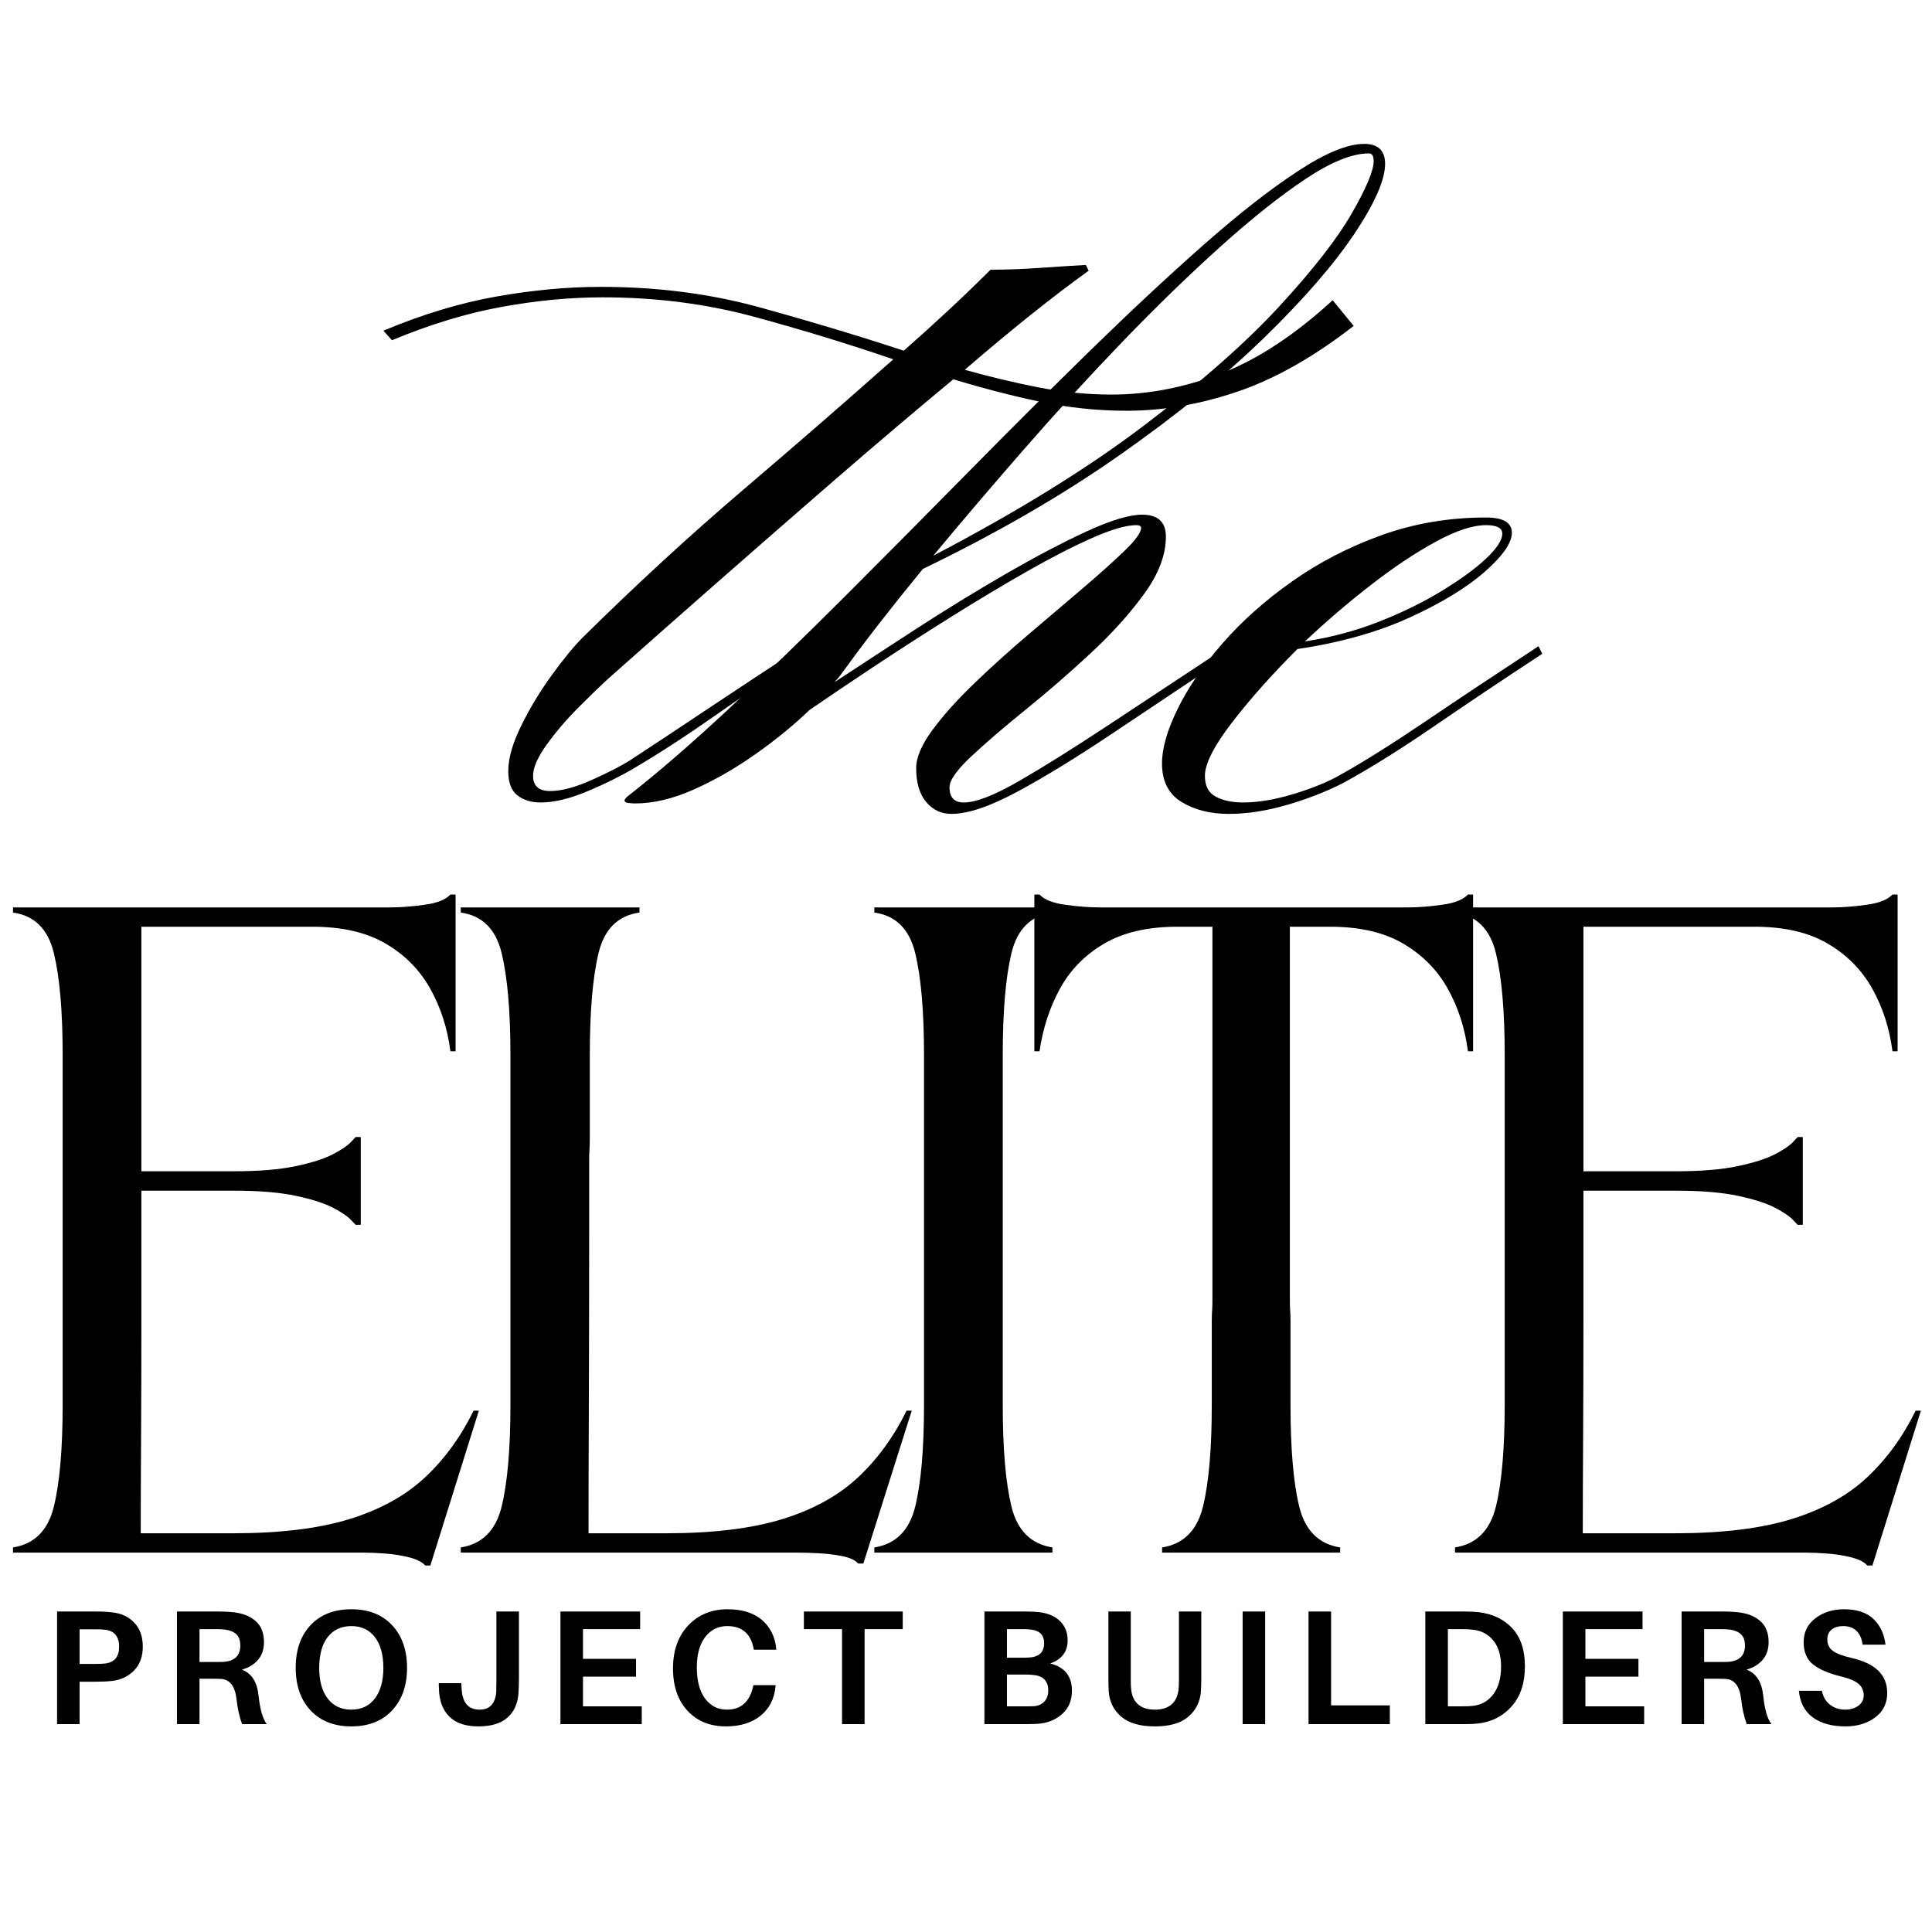 <svg version="1.0" preserveAspectRatio="xMidYMid meet" height="500" viewBox="0 0 375 375" zoomAndPan="magnify" width="500" xmlns:xlink="http://www.w3.org/1999/xlink" xmlns="http://www.w3.org/2000/svg"><defs><g></g><clipPath id="01aa8be325"><path clip-rule="nonzero" d="M 2 0.52 L 93 0.52 L 93 131 L 2 131 Z M 2 0.52"></path></clipPath><clipPath id="14bab196f9"><path clip-rule="nonzero" d="M 200 0.52 L 286 0.52 L 286 129 L 200 129 Z M 200 0.52"></path></clipPath><clipPath id="8858d1e423"><path clip-rule="nonzero" d="M 282 0.52 L 373 0.52 L 373 131 L 282 131 Z M 282 0.52"></path></clipPath><clipPath id="d469b0fa0c"><rect height="176" y="0" width="375" x="0"></rect></clipPath><clipPath id="9da00347bd"><rect height="372" y="0" width="231" x="0"></rect></clipPath><clipPath id="bd2e2fb662"><rect height="38" y="0" width="366" x="0"></rect></clipPath></defs><g transform="matrix(1, 0, 0, 1, 0, 173)"><g clip-path="url(#d469b0fa0c)"><g clip-path="url(#01aa8be325)"><g fill-opacity="1" fill="#000000"><g transform="translate(-3.745, 128.359)"><g><path d="M 6.266 -1 C 10.43 -1.664 13.078 -4.316 14.203 -8.953 C 15.336 -13.586 15.906 -20.16 15.906 -28.672 C 15.906 -40.023 15.906 -51.336 15.906 -62.609 C 15.906 -73.891 15.906 -85.207 15.906 -96.562 C 15.906 -105.07 15.336 -111.664 14.203 -116.344 C 13.078 -121.02 10.43 -123.648 6.266 -124.234 L 6.266 -125.234 L 79.656 -125.234 C 81.488 -125.234 83.633 -125.398 86.094 -125.734 C 88.562 -126.066 90.254 -126.734 91.172 -127.734 L 92.172 -127.734 L 92.172 -97.312 L 91.172 -97.312 C 90.586 -101.812 89.27 -105.879 87.219 -109.516 C 85.176 -113.148 82.297 -116.051 78.578 -118.219 C 74.867 -120.395 70.133 -121.484 64.375 -121.484 L 31.188 -121.484 L 31.188 -74.016 L 49.094 -74.016 C 54.02 -74.016 58.047 -74.348 61.172 -75.016 C 64.305 -75.68 66.707 -76.453 68.375 -77.328 C 70.039 -78.203 71.188 -78.973 71.812 -79.641 C 72.445 -80.316 72.766 -80.656 72.766 -80.656 L 73.766 -80.656 L 73.766 -63.625 L 72.766 -63.625 C 72.766 -63.625 72.445 -63.957 71.812 -64.625 C 71.188 -65.289 70.039 -66.062 68.375 -66.938 C 66.707 -67.812 64.305 -68.582 61.172 -69.25 C 58.047 -69.914 54.02 -70.25 49.094 -70.25 L 31.188 -70.25 C 31.188 -61.82 31.188 -53.453 31.188 -45.141 C 31.188 -36.836 31.164 -29.113 31.125 -21.969 C 31.082 -14.832 31.062 -8.758 31.062 -3.75 L 48.969 -3.75 C 58.062 -3.75 65.594 -4.664 71.562 -6.5 C 77.539 -8.344 82.426 -11.035 86.219 -14.578 C 90.02 -18.129 93.172 -22.453 95.672 -27.547 L 96.688 -27.547 L 87.281 2.5 L 86.281 2.5 C 85.695 1.832 84.676 1.312 83.219 0.938 C 81.758 0.562 80.211 0.312 78.578 0.188 C 76.953 0.062 75.516 0 74.266 0 L 6.266 0 Z M 6.266 -1"></path></g></g></g></g><g fill-opacity="1" fill="#000000"><g transform="translate(83.169, 128.359)"><g><path d="M 71.391 0 L 6.266 0 L 6.266 -1 C 10.43 -1.664 13.078 -4.316 14.203 -8.953 C 15.336 -13.586 15.906 -20.16 15.906 -28.672 C 15.906 -40.023 15.906 -51.336 15.906 -62.609 C 15.906 -73.891 15.906 -85.207 15.906 -96.562 C 15.906 -105.07 15.336 -111.664 14.203 -116.344 C 13.078 -121.02 10.43 -123.648 6.266 -124.234 L 6.266 -125.234 L 40.953 -125.234 L 40.953 -124.234 C 36.773 -123.648 34.125 -121.02 33 -116.344 C 31.875 -111.664 31.312 -105.07 31.312 -96.562 C 31.312 -91.801 31.312 -88.207 31.312 -85.781 C 31.312 -83.363 31.312 -81.629 31.312 -80.578 C 31.312 -79.535 31.289 -78.766 31.25 -78.266 C 31.207 -77.766 31.188 -77.098 31.188 -76.266 C 31.188 -75.43 31.188 -73.988 31.188 -71.938 C 31.188 -69.895 31.188 -66.785 31.188 -62.609 C 31.188 -49.754 31.164 -38.504 31.125 -28.859 C 31.082 -19.223 31.062 -10.852 31.062 -3.75 L 46.094 -3.75 C 55.188 -3.75 62.719 -4.664 68.688 -6.5 C 74.656 -8.344 79.539 -11.035 83.344 -14.578 C 87.145 -18.129 90.297 -22.453 92.797 -27.547 L 93.797 -27.547 L 84.406 2.125 L 83.406 2.125 C 82.82 1.457 81.797 0.977 80.328 0.688 C 78.867 0.395 77.328 0.207 75.703 0.125 C 74.078 0.039 72.641 0 71.391 0 Z M 71.391 0"></path></g></g></g><g fill-opacity="1" fill="#000000"><g transform="translate(163.444, 128.359)"><g><path d="M 6.266 0 L 6.266 -1 C 10.43 -1.664 13.078 -4.316 14.203 -8.953 C 15.336 -13.586 15.906 -20.16 15.906 -28.672 C 15.906 -40.023 15.906 -51.336 15.906 -62.609 C 15.906 -73.891 15.906 -85.207 15.906 -96.562 C 15.906 -105.07 15.336 -111.664 14.203 -116.344 C 13.078 -121.02 10.43 -123.648 6.266 -124.234 L 6.266 -125.234 L 40.828 -125.234 L 40.828 -124.234 C 36.648 -123.648 34 -121.02 32.875 -116.344 C 31.75 -111.664 31.188 -105.07 31.188 -96.562 C 31.188 -85.207 31.188 -73.891 31.188 -62.609 C 31.188 -51.336 31.188 -40.023 31.188 -28.672 C 31.188 -20.16 31.75 -13.586 32.875 -8.953 C 34 -4.316 36.648 -1.664 40.828 -1 L 40.828 0 Z M 6.266 0"></path></g></g></g><g clip-path="url(#14bab196f9)"><g fill-opacity="1" fill="#000000"><g transform="translate(194.502, 128.359)"><g><path d="M 7.266 -97.312 L 6.266 -97.312 L 6.266 -127.734 L 7.266 -127.734 C 8.18 -126.734 9.867 -126.066 12.328 -125.734 C 14.797 -125.398 16.945 -125.234 18.781 -125.234 L 78.891 -125.234 C 80.734 -125.234 82.883 -125.398 85.344 -125.734 C 87.812 -126.066 89.504 -126.734 90.422 -127.734 L 91.422 -127.734 L 91.422 -97.312 L 90.422 -97.312 C 89.836 -101.812 88.52 -105.879 86.469 -109.516 C 84.426 -113.148 81.547 -116.051 77.828 -118.219 C 74.117 -120.395 69.383 -121.484 63.625 -121.484 L 55.859 -121.484 L 55.859 -62.609 C 55.859 -58.441 55.859 -55.332 55.859 -53.281 C 55.859 -51.238 55.859 -49.801 55.859 -48.969 C 55.859 -48.133 55.879 -47.469 55.922 -46.969 C 55.961 -46.469 55.984 -45.691 55.984 -44.641 C 55.984 -43.598 55.984 -41.863 55.984 -39.438 C 55.984 -37.02 55.984 -33.43 55.984 -28.672 C 55.984 -20.16 56.547 -13.586 57.672 -8.953 C 58.797 -4.316 61.445 -1.664 65.625 -1 L 65.625 0 L 31.062 0 L 31.062 -1 C 35.227 -1.664 37.875 -4.316 39 -8.953 C 40.133 -13.586 40.703 -20.16 40.703 -28.672 C 40.703 -33.43 40.703 -37.02 40.703 -39.438 C 40.703 -41.863 40.703 -43.598 40.703 -44.641 C 40.703 -45.691 40.723 -46.469 40.766 -46.969 C 40.805 -47.469 40.828 -48.133 40.828 -48.969 C 40.828 -49.801 40.828 -51.238 40.828 -53.281 C 40.828 -55.332 40.828 -58.441 40.828 -62.609 L 40.828 -121.484 L 34.062 -121.484 C 28.301 -121.484 23.562 -120.395 19.844 -118.219 C 16.133 -116.051 13.273 -113.148 11.266 -109.516 C 9.266 -105.879 7.93 -101.812 7.266 -97.312 Z M 7.266 -97.312"></path></g></g></g></g><g clip-path="url(#8858d1e423)"><g fill-opacity="1" fill="#000000"><g transform="translate(276.155, 128.359)"><g><path d="M 6.266 -1 C 10.43 -1.664 13.078 -4.316 14.203 -8.953 C 15.336 -13.586 15.906 -20.16 15.906 -28.672 C 15.906 -40.023 15.906 -51.336 15.906 -62.609 C 15.906 -73.891 15.906 -85.207 15.906 -96.562 C 15.906 -105.07 15.336 -111.664 14.203 -116.344 C 13.078 -121.02 10.43 -123.648 6.266 -124.234 L 6.266 -125.234 L 79.656 -125.234 C 81.488 -125.234 83.633 -125.398 86.094 -125.734 C 88.562 -126.066 90.254 -126.734 91.172 -127.734 L 92.172 -127.734 L 92.172 -97.312 L 91.172 -97.312 C 90.586 -101.812 89.27 -105.879 87.219 -109.516 C 85.176 -113.148 82.297 -116.051 78.578 -118.219 C 74.867 -120.395 70.133 -121.484 64.375 -121.484 L 31.188 -121.484 L 31.188 -74.016 L 49.094 -74.016 C 54.02 -74.016 58.047 -74.348 61.172 -75.016 C 64.305 -75.68 66.707 -76.453 68.375 -77.328 C 70.039 -78.203 71.188 -78.973 71.812 -79.641 C 72.445 -80.316 72.766 -80.656 72.766 -80.656 L 73.766 -80.656 L 73.766 -63.625 L 72.766 -63.625 C 72.766 -63.625 72.445 -63.957 71.812 -64.625 C 71.188 -65.289 70.039 -66.062 68.375 -66.938 C 66.707 -67.812 64.305 -68.582 61.172 -69.25 C 58.047 -69.914 54.02 -70.25 49.094 -70.25 L 31.188 -70.25 C 31.188 -61.82 31.188 -53.453 31.188 -45.141 C 31.188 -36.836 31.164 -29.113 31.125 -21.969 C 31.082 -14.832 31.062 -8.758 31.062 -3.75 L 48.969 -3.75 C 58.062 -3.75 65.594 -4.664 71.562 -6.5 C 77.539 -8.344 82.426 -11.035 86.219 -14.578 C 90.02 -18.129 93.172 -22.453 95.672 -27.547 L 96.688 -27.547 L 87.281 2.5 L 86.281 2.5 C 85.695 1.832 84.676 1.312 83.219 0.938 C 81.758 0.562 80.211 0.312 78.578 0.188 C 76.953 0.062 75.516 0 74.266 0 L 6.266 0 Z M 6.266 -1"></path></g></g></g></g></g></g><g transform="matrix(1, 0, 0, 1, 72, 0)"><g clip-path="url(#9da00347bd)"><g fill-opacity="1" fill="#000000"><g transform="translate(39.233, 152.618)"><g><path d="M -6.297 3.141 C -8.141 3.141 -9.645 2.676 -10.812 1.75 C -11.988 0.832 -12.578 -0.734 -12.578 -2.953 C -12.578 -5.422 -11.742 -8.348 -10.078 -11.734 C -8.41 -15.129 -6.438 -18.398 -4.156 -21.547 C -1.875 -24.691 0.125 -27.129 1.844 -28.859 C 12.207 -39.098 22.629 -48.688 33.109 -57.625 C 43.598 -66.57 53.281 -74.988 62.156 -82.875 C 53.52 -85.832 44.547 -88.578 35.234 -91.109 C 25.93 -93.641 16.098 -94.906 5.734 -94.906 C -0.555 -94.906 -7.094 -94.285 -13.875 -93.047 C -20.656 -91.816 -27.75 -89.66 -35.156 -86.578 L -36.812 -88.438 C -29.164 -91.633 -21.828 -93.848 -14.797 -95.078 C -7.766 -96.316 -1.047 -96.938 5.359 -96.938 C 16.336 -96.938 26.633 -95.609 36.25 -92.953 C 45.875 -90.305 55.188 -87.504 64.188 -84.547 C 70.352 -89.973 75.969 -95.211 81.031 -100.266 C 84.113 -100.266 87.41 -100.391 90.922 -100.641 C 94.441 -100.891 97.312 -101.07 99.531 -101.188 L 100.078 -100.078 C 93.055 -95.023 85.039 -88.613 76.031 -80.844 C 80.844 -79.488 85.625 -78.348 90.375 -77.422 C 95.125 -76.492 99.844 -76.031 104.531 -76.031 C 111.551 -76.031 118.609 -77.383 125.703 -80.094 C 132.797 -82.812 140.039 -87.562 147.438 -94.344 L 151.516 -89.359 C 143.742 -83.316 136.219 -79.062 128.938 -76.594 C 121.664 -74.125 114.516 -72.891 107.484 -72.891 C 101.805 -72.891 96.191 -73.473 90.641 -74.641 C 85.098 -75.816 79.488 -77.27 73.812 -79 C 66.656 -73.07 59.16 -66.719 51.328 -59.938 C 43.504 -53.156 35.797 -46.43 28.203 -39.766 C 20.617 -33.109 13.5 -26.82 6.844 -20.906 C 5.363 -19.551 3.453 -17.703 1.109 -15.359 C -1.234 -13.016 -3.297 -10.609 -5.078 -8.141 C -6.867 -5.672 -7.766 -3.633 -7.766 -2.031 C -7.766 -0.062 -6.656 0.922 -4.438 0.922 C -2.219 0.922 0.52 0.18 3.781 -1.297 C 7.051 -2.773 9.551 -4.07 11.281 -5.188 C 15.602 -8.02 20.629 -11.348 26.359 -15.172 C 32.098 -18.992 38.172 -23 44.578 -27.188 L 45.328 -25.719 C 38.91 -21.52 32.926 -17.477 27.375 -13.594 C 21.832 -9.707 16.656 -6.348 11.844 -3.516 C 9.125 -1.91 6.066 -0.398 2.672 1.016 C -0.711 2.43 -3.703 3.141 -6.297 3.141 Z M -6.297 3.141"></path></g></g></g><g fill-opacity="1" fill="#000000"><g transform="translate(82.518, 152.618)"><g><path d="M 30.156 5.359 C 28.176 5.359 26.539 4.586 25.25 3.047 C 23.957 1.504 23.312 -0.68 23.312 -3.516 C 23.312 -5.609 24.359 -8.07 26.453 -10.906 C 28.547 -13.75 31.258 -16.773 34.594 -19.984 C 37.926 -23.191 41.441 -26.363 45.141 -29.5 C 48.836 -32.645 52.352 -35.633 55.688 -38.469 C 59.02 -41.312 61.734 -43.75 63.828 -45.781 C 65.922 -47.82 66.969 -49.273 66.969 -50.141 C 66.969 -50.504 66.66 -50.688 66.047 -50.688 C 64.066 -50.688 61.195 -49.852 57.438 -48.188 C 53.676 -46.52 49.422 -44.332 44.672 -41.625 C 39.93 -38.914 35 -35.957 29.875 -32.75 C 24.758 -29.539 19.828 -26.363 15.078 -23.219 C 10.328 -20.07 6.164 -17.266 2.594 -14.797 C -0.488 -11.836 -4.004 -8.969 -7.953 -6.188 C -11.898 -3.414 -15.879 -1.141 -19.891 0.641 C -23.898 2.43 -27.691 3.328 -31.266 3.328 C -31.629 3.328 -32.055 3.297 -32.547 3.234 C -33.047 3.172 -33.297 3.02 -33.297 2.781 C -33.297 2.531 -33.051 2.219 -32.562 1.844 C -26.883 -2.594 -20.469 -8.141 -13.312 -14.797 C -6.164 -21.461 1.383 -28.77 9.344 -36.719 C 17.301 -44.676 25.316 -52.754 33.391 -60.953 C 41.473 -69.16 49.395 -77.055 57.156 -84.641 C 64.926 -92.223 72.234 -99.035 79.078 -105.078 C 85.93 -111.117 92.039 -115.895 97.406 -119.406 C 102.77 -122.926 107.055 -124.688 110.266 -124.688 C 112.973 -124.688 114.328 -123.395 114.328 -120.812 C 114.328 -117.727 112.352 -113.223 108.406 -107.297 C 104.457 -101.379 98.66 -94.688 91.016 -87.219 C 83.367 -79.758 73.961 -72.113 62.797 -64.281 C 51.641 -56.457 38.91 -49.094 24.609 -42.188 C 18.441 -34.656 13.445 -28.238 9.625 -22.938 C 9.25 -22.445 8.906 -21.984 8.594 -21.547 C 8.289 -21.117 7.895 -20.66 7.406 -20.172 C 12.094 -23.254 17.332 -26.676 23.125 -30.438 C 28.914 -34.195 34.738 -37.77 40.594 -41.156 C 46.457 -44.551 51.734 -47.328 56.422 -49.484 C 61.109 -51.641 64.688 -52.719 67.156 -52.719 C 70.238 -52.719 71.781 -51.301 71.781 -48.469 C 71.781 -44.895 70.359 -41.164 67.516 -37.281 C 64.68 -33.395 61.195 -29.539 57.062 -25.719 C 52.938 -21.895 48.773 -18.285 44.578 -14.891 C 40.391 -11.504 36.875 -8.484 34.031 -5.828 C 31.195 -3.172 29.781 -1.164 29.781 0.188 C 29.781 2.156 30.707 3.141 32.562 3.141 C 34.906 3.141 38.477 1.754 43.281 -1.016 C 48.094 -3.797 53.953 -7.469 60.859 -12.031 C 67.766 -16.594 75.414 -21.645 83.812 -27.188 L 84.547 -25.719 C 76.398 -20.289 68.781 -15.203 61.688 -10.453 C 54.602 -5.703 48.379 -1.879 43.016 1.016 C 37.648 3.91 33.363 5.359 30.156 5.359 Z M 26.641 -44.766 C 42.922 -53.273 56.547 -61.691 67.516 -70.016 C 78.492 -78.348 87.25 -86.055 93.781 -93.141 C 100.32 -100.234 105.008 -106.242 107.844 -111.172 C 110.688 -116.109 112.109 -119.504 112.109 -121.359 C 112.109 -122.348 111.801 -122.844 111.188 -122.844 C 107.977 -122.844 103.906 -121.207 98.969 -117.938 C 94.039 -114.664 88.523 -110.285 82.422 -104.797 C 76.316 -99.305 69.992 -93.172 63.453 -86.391 C 56.922 -79.609 50.508 -72.609 44.219 -65.391 C 37.926 -58.18 32.066 -51.305 26.641 -44.766 Z M 26.641 -44.766"></path></g></g></g><g fill-opacity="1" fill="#000000"><g transform="translate(165.388, 152.618)"><g><path d="M 1.109 5.359 C -2.461 5.359 -5.516 4.586 -8.047 3.047 C -10.578 1.504 -11.844 -0.988 -11.844 -4.438 C -11.844 -7.395 -10.82 -10.941 -8.781 -15.078 C -6.75 -19.211 -3.852 -23.438 -0.094 -27.75 C 3.664 -32.062 8.164 -36.066 13.406 -39.766 C 18.656 -43.473 24.453 -46.469 30.797 -48.75 C 37.148 -51.031 43.906 -52.172 51.062 -52.172 C 54.395 -52.172 56.062 -51.18 56.062 -49.203 C 56.062 -47.234 54.301 -44.707 50.781 -41.625 C 47.27 -38.539 42.398 -35.578 36.172 -32.734 C 29.941 -29.898 22.695 -27.867 14.438 -26.641 C 9.5 -21.703 5.27 -16.953 1.75 -12.391 C -1.758 -7.828 -3.516 -4.375 -3.516 -2.031 C -3.516 -0.062 -2.805 1.289 -1.391 2.031 C 0.023 2.77 1.785 3.141 3.891 3.141 C 6.848 3.141 10.145 2.582 13.781 1.469 C 17.414 0.363 20.406 -0.863 22.75 -2.219 C 27.195 -4.688 32.75 -8.172 39.406 -12.672 C 46.062 -17.172 53.336 -22.008 61.234 -27.188 L 61.969 -25.719 C 54.445 -20.781 47.445 -16.094 40.969 -11.656 C 34.5 -7.219 28.676 -3.578 23.5 -0.734 C 20.164 0.984 16.492 2.426 12.484 3.594 C 8.473 4.77 4.68 5.359 1.109 5.359 Z M 15.906 -28.125 C 20.844 -28.863 25.594 -30.125 30.156 -31.906 C 34.719 -33.695 38.816 -35.703 42.453 -37.922 C 46.098 -40.141 48.969 -42.234 51.062 -44.203 C 53.156 -46.18 54.203 -47.789 54.203 -49.031 C 54.203 -50.133 53.156 -50.688 51.062 -50.688 C 48.469 -50.688 45.195 -49.609 41.25 -47.453 C 37.301 -45.297 33.141 -42.52 28.766 -39.125 C 24.391 -35.738 20.102 -32.07 15.906 -28.125 Z M 15.906 -28.125"></path></g></g></g></g></g><g transform="matrix(1, 0, 0, 1, 6, 306)"><g clip-path="url(#bd2e2fb662)"><g fill-opacity="1" fill="#000000"><g transform="translate(2.263, 28.653)"><g><path d="M 13.562 -21.688 C 15.312 -21.5 16.727 -20.828 17.812 -19.672 C 18.906 -18.523 19.453 -16.984 19.453 -15.047 C 19.453 -13.117 18.891 -11.578 17.766 -10.422 C 16.648 -9.273 15.25 -8.598 13.562 -8.391 C 12.645 -8.285 11.586 -8.234 10.391 -8.234 L 7.188 -8.234 L 7.188 0 L 2.812 0 L 2.812 -21.859 L 10.391 -21.859 C 11.609 -21.859 12.664 -21.801 13.562 -21.688 Z M 12.25 -11.781 C 13.988 -12.031 14.859 -13.113 14.859 -15.031 C 14.859 -16.957 13.988 -18.051 12.25 -18.312 C 11.77 -18.375 11.129 -18.406 10.328 -18.406 L 7.188 -18.406 L 7.188 -11.688 L 10.328 -11.688 C 11.129 -11.688 11.77 -11.719 12.25 -11.781 Z M 12.25 -11.781"></path></g></g></g><g fill-opacity="1" fill="#000000"><g transform="translate(25.534, 28.653)"><g><path d="M 18.656 -5.516 C 18.926 -2.91 19.453 -1.07 20.234 0 L 15.453 0 C 14.922 -1.457 14.562 -3.082 14.375 -4.875 C 14.082 -7.344 13.102 -8.641 11.438 -8.766 C 11.031 -8.797 10.457 -8.812 9.719 -8.812 L 7.188 -8.812 L 7.188 0 L 2.812 0 L 2.812 -21.859 L 10.797 -21.859 C 12.004 -21.859 13.062 -21.801 13.969 -21.688 C 15.695 -21.477 17.082 -20.906 18.125 -19.969 C 19.176 -19.031 19.703 -17.676 19.703 -15.906 C 19.703 -14.531 19.32 -13.395 18.562 -12.5 C 17.801 -11.602 16.754 -10.961 15.422 -10.578 C 17.305 -9.859 18.383 -8.172 18.656 -5.516 Z M 7.188 -12.062 L 10.203 -12.062 C 11.066 -12.062 11.656 -12.07 11.969 -12.094 C 14.062 -12.289 15.109 -13.336 15.109 -15.234 C 15.109 -16.223 14.859 -16.953 14.359 -17.422 C 13.867 -17.898 13.156 -18.207 12.219 -18.344 C 11.719 -18.406 11.109 -18.438 10.391 -18.438 L 7.188 -18.438 Z M 7.188 -12.062"></path></g></g></g><g fill-opacity="1" fill="#000000"><g transform="translate(49.787, 28.653)"><g><path d="M 12.422 -22.297 C 15.754 -22.297 18.383 -21.266 20.312 -19.203 C 22.25 -17.148 23.219 -14.391 23.219 -10.922 C 23.219 -7.484 22.25 -4.727 20.312 -2.656 C 18.383 -0.594 15.75 0.438 12.406 0.438 C 9.07 0.438 6.438 -0.594 4.5 -2.656 C 2.57 -4.727 1.609 -7.484 1.609 -10.922 C 1.609 -14.391 2.566 -17.148 4.484 -19.203 C 6.41 -21.266 9.055 -22.297 12.422 -22.297 Z M 7.828 -4.953 C 8.941 -3.523 10.469 -2.812 12.406 -2.812 C 14.352 -2.812 15.875 -3.531 16.969 -4.969 C 18.07 -6.406 18.625 -8.391 18.625 -10.922 C 18.625 -13.484 18.07 -15.473 16.969 -16.891 C 15.875 -18.316 14.359 -19.031 12.422 -19.031 C 10.453 -19.031 8.914 -18.316 7.812 -16.891 C 6.719 -15.473 6.172 -13.484 6.172 -10.922 C 6.172 -8.367 6.723 -6.379 7.828 -4.953 Z M 7.828 -4.953"></path></g></g></g><g fill-opacity="1" fill="#000000"><g transform="translate(77.554, 28.653)"><g><path d="M 17.172 -21.859 L 17.172 -8.969 C 17.172 -7.883 17.141 -6.879 17.078 -5.953 C 16.941 -3.973 16.227 -2.41 14.938 -1.266 C 13.656 -0.129 11.77 0.438 9.281 0.438 C 6.812 0.438 4.938 -0.195 3.656 -1.469 C 2.375 -2.75 1.703 -4.539 1.641 -6.844 L 1.609 -7.953 L 5.984 -7.953 L 6.047 -6.844 C 6.191 -4.156 7.352 -2.812 9.531 -2.812 C 11.477 -2.812 12.555 -3.941 12.766 -6.203 C 12.785 -6.672 12.797 -7.441 12.797 -8.516 L 12.797 -21.859 Z M 17.172 -21.859"></path></g></g></g><g fill-opacity="1" fill="#000000"><g transform="translate(99.971, 28.653)"><g><path d="M 18.594 -3.453 L 18.594 0 L 2.812 0 L 2.812 -21.859 L 18.281 -21.859 L 18.281 -18.438 L 7.188 -18.438 L 7.188 -12.672 L 17.484 -12.672 L 17.484 -9.219 L 7.188 -9.219 L 7.188 -3.453 Z M 18.594 -3.453"></path></g></g></g><g fill-opacity="1" fill="#000000"><g transform="translate(123.021, 28.653)"><g><path d="M 12.188 -22.297 C 15.039 -22.297 17.27 -21.602 18.875 -20.219 C 20.477 -18.832 21.395 -17.016 21.625 -14.766 L 21.656 -14.438 L 17.297 -14.438 L 17.234 -14.766 C 16.66 -17.609 14.957 -19.031 12.125 -19.031 C 10.352 -19.031 8.926 -18.316 7.844 -16.891 C 6.77 -15.473 6.234 -13.523 6.234 -11.047 C 6.234 -8.41 6.77 -6.379 7.844 -4.953 C 8.926 -3.523 10.332 -2.812 12.062 -2.812 C 13.457 -2.812 14.578 -3.203 15.422 -3.984 C 16.266 -4.766 16.836 -5.852 17.141 -7.25 L 17.203 -7.562 L 21.531 -7.562 L 21.5 -7.25 C 21.27 -4.883 20.301 -3.008 18.594 -1.625 C 16.883 -0.25 14.645 0.438 11.875 0.438 C 8.789 0.438 6.305 -0.57 4.422 -2.594 C 2.547 -4.625 1.609 -7.359 1.609 -10.797 C 1.609 -14.305 2.598 -17.098 4.578 -19.172 C 6.566 -21.254 9.102 -22.297 12.188 -22.297 Z M 12.188 -22.297"></path></g></g></g><g fill-opacity="1" fill="#000000"><g transform="translate(149.3, 28.653)"><g><path d="M 19.922 -18.438 L 12.516 -18.438 L 12.516 0 L 8.141 0 L 8.141 -18.438 L 0.734 -18.438 L 0.734 -21.859 L 19.922 -21.859 Z M 19.922 -18.438"></path></g></g></g><g fill-opacity="1" fill="#000000"><g transform="translate(172.571, 28.653)"><g></g></g></g><g fill-opacity="1" fill="#000000"><g transform="translate(182.261, 28.653)"><g><path d="M 15.578 -11.781 C 18.391 -11.062 19.797 -9.312 19.797 -6.531 C 19.797 -4.645 19.207 -3.16 18.031 -2.078 C 16.863 -1.004 15.457 -0.352 13.812 -0.125 C 13.07 -0.039 12.055 0 10.766 0 L 2.812 0 L 2.812 -21.859 L 10.641 -21.859 C 11.805 -21.859 12.742 -21.816 13.453 -21.734 C 15.211 -21.516 16.57 -20.922 17.531 -19.953 C 18.488 -18.984 18.969 -17.758 18.969 -16.281 C 18.969 -14.062 17.836 -12.562 15.578 -11.781 Z M 7.188 -18.438 L 7.188 -12.891 L 10.484 -12.891 C 11.016 -12.891 11.531 -12.922 12.031 -12.984 C 13.613 -13.234 14.406 -14.141 14.406 -15.703 C 14.406 -17.242 13.582 -18.125 11.938 -18.344 C 11.438 -18.406 10.91 -18.438 10.359 -18.438 Z M 12.453 -3.484 C 13.254 -3.547 13.91 -3.836 14.422 -4.359 C 14.941 -4.891 15.203 -5.602 15.203 -6.5 C 15.203 -8.332 14.266 -9.344 12.391 -9.531 C 11.859 -9.594 11.336 -9.625 10.828 -9.625 L 7.188 -9.625 L 7.188 -3.453 L 10.984 -3.453 C 11.68 -3.453 12.172 -3.461 12.453 -3.484 Z M 12.453 -3.484"></path></g></g></g><g fill-opacity="1" fill="#000000"><g transform="translate(206.609, 28.653)"><g><path d="M 20.562 -21.859 L 20.562 -8.906 C 20.562 -7.863 20.535 -7.004 20.484 -6.328 C 20.336 -4.348 19.531 -2.723 18.062 -1.453 C 16.602 -0.191 14.438 0.438 11.562 0.438 C 8.664 0.438 6.484 -0.191 5.016 -1.453 C 3.547 -2.723 2.738 -4.348 2.594 -6.328 C 2.551 -7.004 2.531 -7.863 2.531 -8.906 L 2.531 -21.859 L 6.875 -21.859 L 6.875 -8.453 C 6.875 -7.711 6.895 -7.188 6.938 -6.875 C 7.039 -5.582 7.477 -4.582 8.25 -3.875 C 9.02 -3.164 10.125 -2.812 11.562 -2.812 C 12.977 -2.812 14.07 -3.164 14.844 -3.875 C 15.613 -4.582 16.051 -5.582 16.156 -6.875 C 16.195 -7.188 16.219 -7.711 16.219 -8.453 L 16.219 -21.859 Z M 20.562 -21.859"></path></g></g></g><g fill-opacity="1" fill="#000000"><g transform="translate(232.382, 28.653)"><g><path d="M 7.188 0 L 2.812 0 L 2.812 -21.859 L 7.188 -21.859 Z M 7.188 0"></path></g></g></g><g fill-opacity="1" fill="#000000"><g transform="translate(245.174, 28.653)"><g><path d="M 18.594 -3.641 L 18.594 0 L 2.812 0 L 2.812 -21.859 L 7.188 -21.859 L 7.188 -3.641 Z M 18.594 -3.641"></path></g></g></g><g fill-opacity="1" fill="#000000"><g transform="translate(267.844, 28.653)"><g><path d="M 13.141 -21.734 C 15.848 -21.41 18.023 -20.375 19.672 -18.625 C 21.316 -16.875 22.141 -14.406 22.141 -11.219 C 22.141 -8 21.297 -5.426 19.609 -3.5 C 17.922 -1.57 15.742 -0.445 13.078 -0.125 C 12.336 -0.039 11.41 0 10.297 0 L 2.812 0 L 2.812 -21.859 L 10.359 -21.859 C 11.473 -21.859 12.398 -21.816 13.141 -21.734 Z M 12.094 -3.547 C 13.758 -3.754 15.078 -4.523 16.047 -5.859 C 17.023 -7.191 17.516 -8.957 17.516 -11.156 C 17.516 -13.258 17.035 -14.922 16.078 -16.141 C 15.129 -17.367 13.832 -18.094 12.188 -18.312 C 11.539 -18.395 10.758 -18.438 9.844 -18.438 L 7.188 -18.438 L 7.188 -3.453 L 9.781 -3.453 C 10.863 -3.453 11.633 -3.484 12.094 -3.547 Z M 12.094 -3.547"></path></g></g></g><g fill-opacity="1" fill="#000000"><g transform="translate(294.535, 28.653)"><g><path d="M 18.594 -3.453 L 18.594 0 L 2.812 0 L 2.812 -21.859 L 18.281 -21.859 L 18.281 -18.438 L 7.188 -18.438 L 7.188 -12.672 L 17.484 -12.672 L 17.484 -9.219 L 7.188 -9.219 L 7.188 -3.453 Z M 18.594 -3.453"></path></g></g></g><g fill-opacity="1" fill="#000000"><g transform="translate(317.585, 28.653)"><g><path d="M 18.656 -5.516 C 18.926 -2.91 19.453 -1.07 20.234 0 L 15.453 0 C 14.922 -1.457 14.562 -3.082 14.375 -4.875 C 14.082 -7.344 13.102 -8.641 11.438 -8.766 C 11.031 -8.797 10.457 -8.812 9.719 -8.812 L 7.188 -8.812 L 7.188 0 L 2.812 0 L 2.812 -21.859 L 10.797 -21.859 C 12.004 -21.859 13.062 -21.801 13.969 -21.688 C 15.695 -21.477 17.082 -20.906 18.125 -19.969 C 19.176 -19.031 19.703 -17.676 19.703 -15.906 C 19.703 -14.531 19.32 -13.395 18.562 -12.5 C 17.801 -11.602 16.754 -10.961 15.422 -10.578 C 17.305 -9.859 18.383 -8.172 18.656 -5.516 Z M 7.188 -12.062 L 10.203 -12.062 C 11.066 -12.062 11.656 -12.07 11.969 -12.094 C 14.062 -12.289 15.109 -13.336 15.109 -15.234 C 15.109 -16.223 14.859 -16.953 14.359 -17.422 C 13.867 -17.898 13.156 -18.207 12.219 -18.344 C 11.719 -18.406 11.109 -18.438 10.391 -18.438 L 7.188 -18.438 Z M 7.188 -12.062"></path></g></g></g><g fill-opacity="1" fill="#000000"><g transform="translate(341.837, 28.653)"><g><path d="M 10.078 -22.297 C 12.566 -22.297 14.469 -21.672 15.781 -20.422 C 17.102 -19.18 17.891 -17.516 18.141 -15.422 L 13.688 -15.422 C 13.551 -16.566 13.164 -17.453 12.531 -18.078 C 11.906 -18.711 11.031 -19.031 9.906 -19.031 C 9 -19.031 8.258 -18.805 7.688 -18.359 C 7.125 -17.922 6.844 -17.281 6.844 -16.438 C 6.844 -15.508 7.188 -14.781 7.875 -14.25 C 8.562 -13.719 9.77 -13.254 11.5 -12.859 C 13.883 -12.305 15.641 -11.469 16.766 -10.344 C 17.898 -9.227 18.469 -7.785 18.469 -6.016 C 18.469 -4.035 17.688 -2.461 16.125 -1.297 C 14.562 -0.141 12.648 0.438 10.391 0.438 C 7.723 0.438 5.598 -0.145 4.016 -1.312 C 2.43 -2.488 1.535 -4.207 1.328 -6.469 L 5.797 -6.469 C 6.023 -5.301 6.551 -4.398 7.375 -3.766 C 8.195 -3.129 9.18 -2.812 10.328 -2.812 C 11.336 -2.812 12.188 -3.066 12.875 -3.578 C 13.562 -4.086 13.906 -4.754 13.906 -5.578 C 13.906 -6.504 13.57 -7.25 12.906 -7.812 C 12.238 -8.383 11.113 -8.863 9.531 -9.25 C 7.082 -9.844 5.254 -10.629 4.047 -11.609 C 2.848 -12.586 2.25 -14.02 2.25 -15.906 C 2.25 -17.844 3.008 -19.391 4.531 -20.547 C 6.051 -21.711 7.898 -22.297 10.078 -22.297 Z M 10.078 -22.297"></path></g></g></g></g></g></svg>